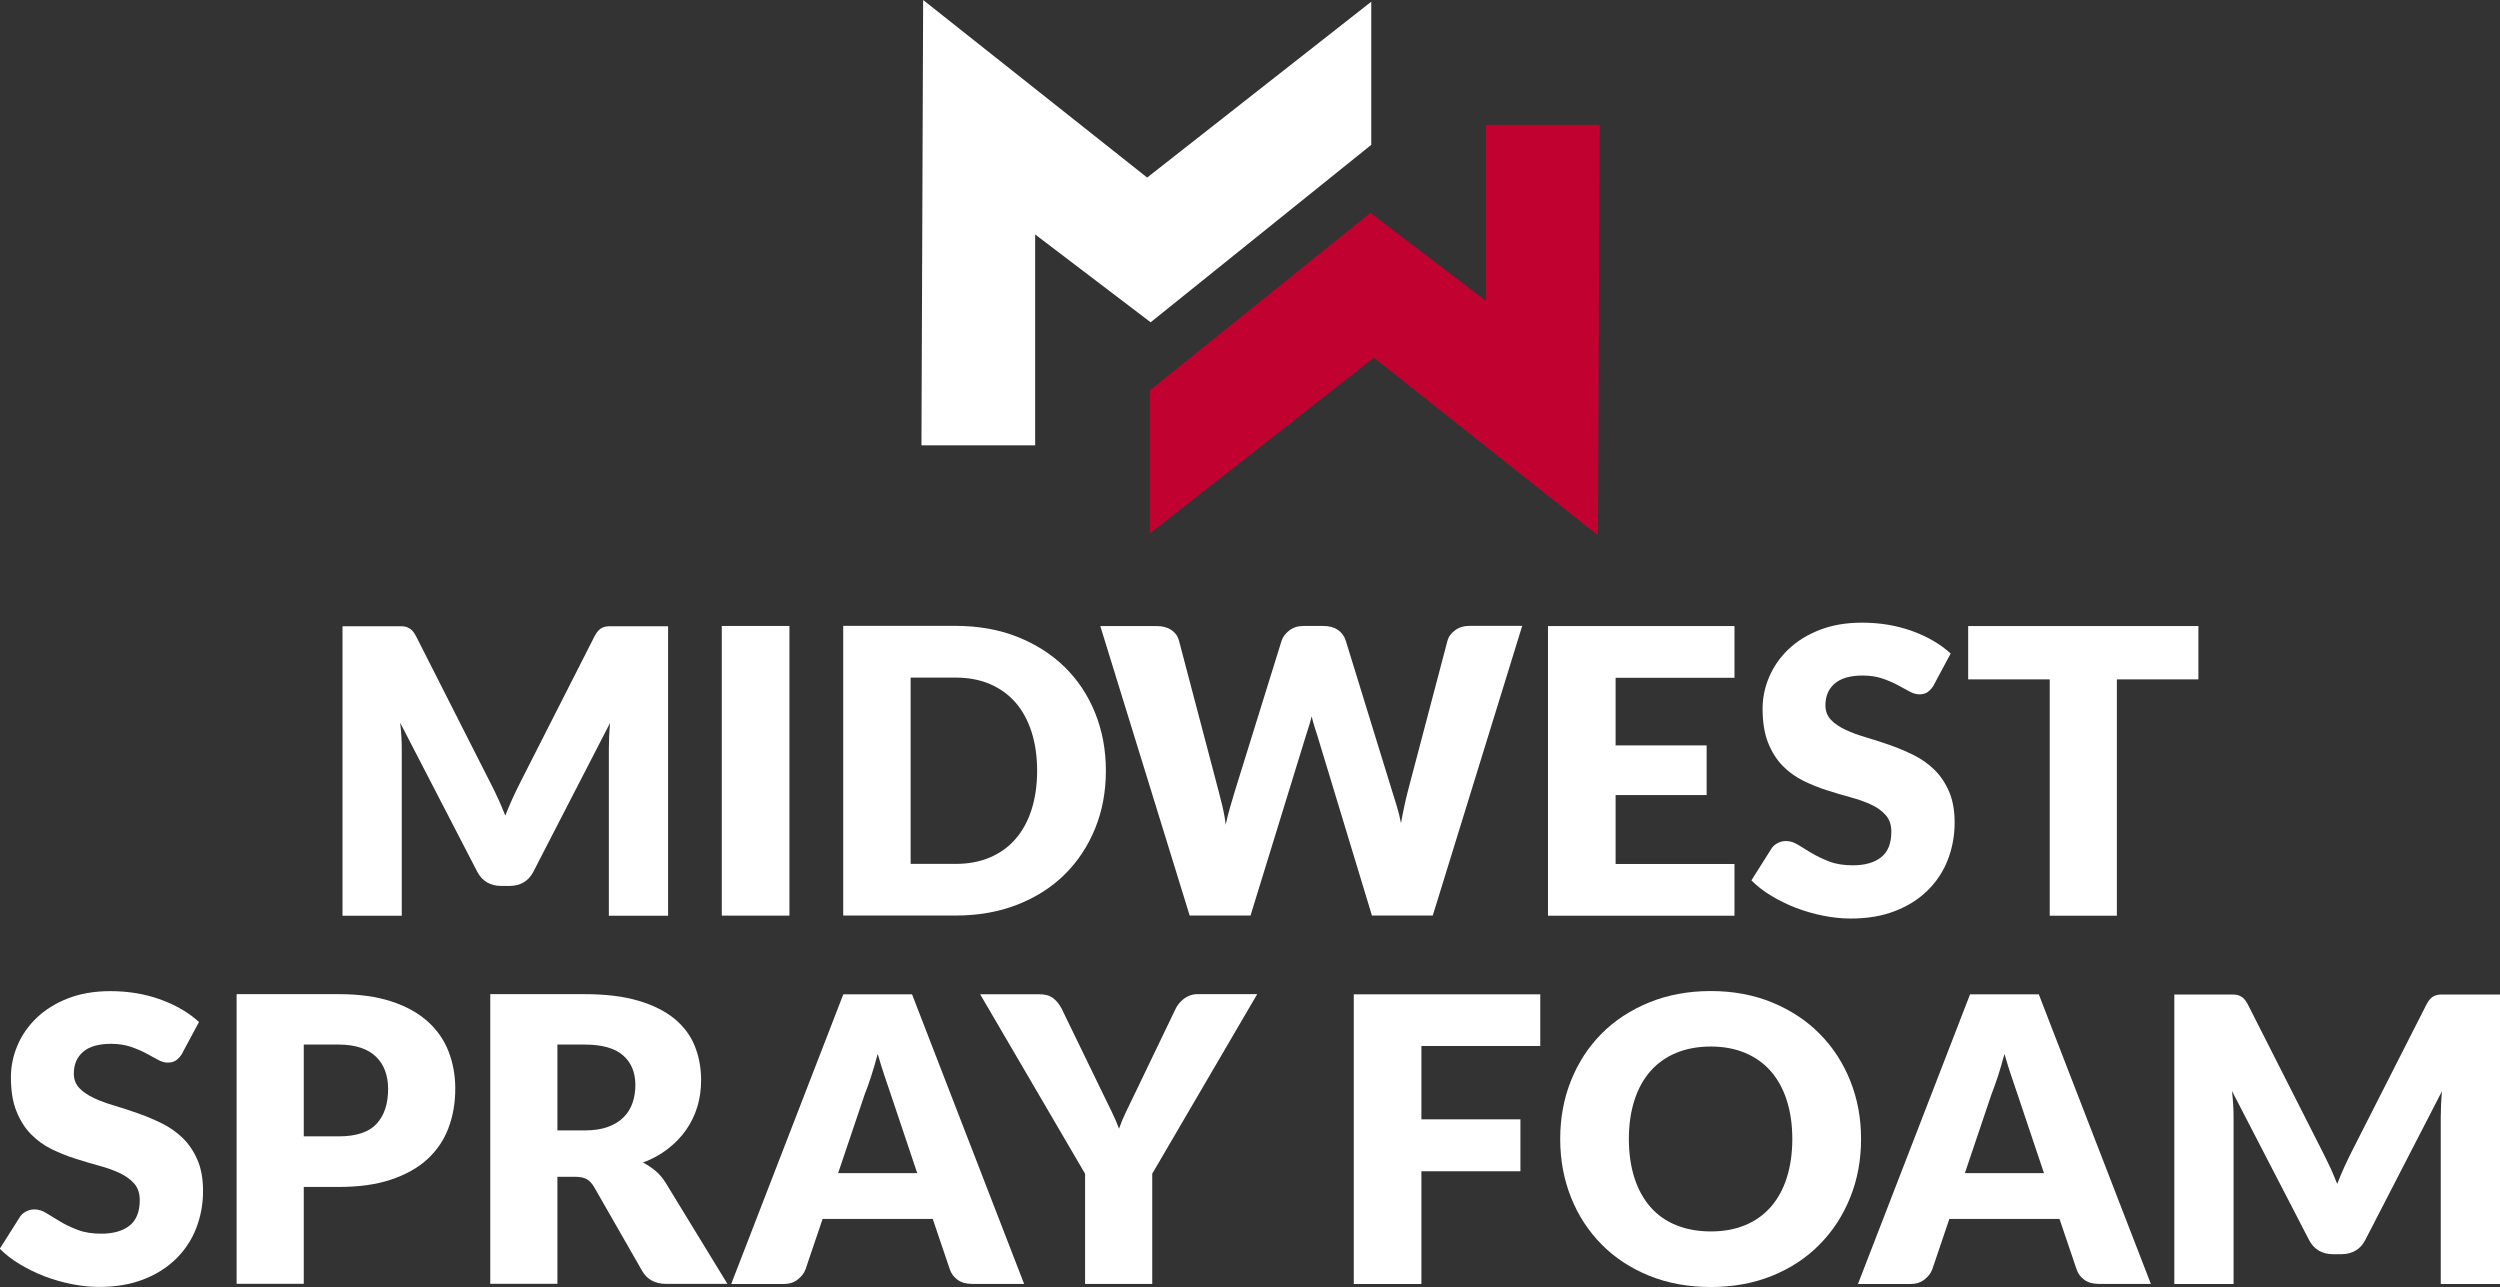 <svg xmlns="http://www.w3.org/2000/svg" id="Layer_1" viewBox="0 0 265.83 136.85"><rect x="0" y="0" width="265.83" height="136.85" fill="#333333" stroke="none"/><defs><style>      .st0 {        fill: #c10230;      }      .st1 {        fill: #fff;      }    </style></defs><g><path class="st1" d="M52.98,84.95c.26.58.51,1.17.75,1.78.24-.62.49-1.22.76-1.81.27-.59.54-1.15.82-1.7l7.91-15.57c.14-.27.29-.48.43-.62s.31-.26.5-.33c.18-.07.39-.11.62-.11h6.27v30.78h-6.3v-17.71c0-.86.04-1.79.13-2.79l-8.16,15.83c-.25.49-.6.87-1.02,1.12-.43.25-.92.38-1.47.38h-.97c-.55,0-1.04-.13-1.47-.38-.43-.25-.77-.63-1.03-1.12l-8.2-15.85c.06.49.1.98.13,1.47.03.49.04.93.04,1.34v17.71h-6.3v-30.78h6.27c.23,0,.44.04.62.11.18.07.35.18.5.33s.29.36.43.62l7.93,15.64c.28.54.55,1.09.81,1.67Z"></path><path class="st1" d="M83.94,97.36h-7.19v-30.8h7.19v30.8Z"></path><path class="st1" d="M117.59,81.95c0,2.23-.38,4.28-1.15,6.16-.77,1.88-1.85,3.51-3.24,4.88s-3.08,2.45-5.04,3.21c-1.97.77-4.15,1.15-6.54,1.15h-11.96v-30.8h11.96c2.4,0,4.58.39,6.54,1.16,1.97.78,3.65,1.85,5.04,3.21,1.4,1.37,2.48,2.99,3.24,4.87s1.15,3.93,1.15,6.14ZM110.28,81.95c0-1.52-.2-2.9-.59-4.12-.4-1.23-.96-2.27-1.7-3.12s-1.65-1.51-2.72-1.97c-1.07-.46-2.29-.69-3.66-.69h-4.78v19.81h4.78c1.37,0,2.59-.23,3.66-.69,1.07-.46,1.98-1.11,2.72-1.97s1.31-1.89,1.7-3.12c.39-1.23.59-2.61.59-4.14Z"></path><path class="st1" d="M117,66.57h6c.62,0,1.14.14,1.55.42.42.28.69.66.81,1.12l4.23,16.06c.14.52.28,1.08.42,1.67.14.59.25,1.21.32,1.86.14-.66.3-1.29.47-1.87.17-.58.33-1.14.49-1.66l4.99-16.06c.13-.39.4-.75.81-1.07.42-.32.92-.48,1.51-.48h2.12c.62,0,1.13.14,1.53.41.4.27.68.65.84,1.13l4.95,16.06c.16.49.32,1.02.49,1.58.17.56.32,1.15.44,1.79.11-.62.23-1.21.35-1.78s.24-1.09.37-1.59l4.23-16.06c.11-.41.38-.77.8-1.08.42-.31.93-.47,1.52-.47h5.62l-9.51,30.8h-6.47l-5.79-19.09c-.1-.3-.2-.62-.31-.97-.11-.35-.21-.73-.31-1.12-.1.4-.2.77-.31,1.12-.11.35-.21.68-.31.97l-5.88,19.09h-6.47l-9.51-30.8Z"></path><path class="st1" d="M184.43,66.57v5.5h-12.64v7.19h9.68v5.28h-9.68v7.33h12.64v5.5h-19.83v-30.8h19.83Z"></path><path class="st1" d="M205.65,72.82c-.21.34-.43.59-.67.76-.23.17-.53.25-.9.25-.32,0-.67-.1-1.05-.31-.37-.2-.8-.43-1.27-.69-.47-.25-1.01-.48-1.62-.69-.61-.2-1.3-.31-2.07-.31-1.34,0-2.33.29-2.99.86s-.98,1.34-.98,2.31c0,.62.2,1.13.59,1.54s.91.76,1.55,1.06,1.37.57,2.2.81,1.67.52,2.53.82c.86.3,1.7.66,2.53,1.07.82.41,1.56.93,2.2,1.56.64.63,1.16,1.41,1.55,2.31.39.91.59,2,.59,3.29,0,1.42-.25,2.75-.74,4s-1.21,2.32-2.15,3.24-2.09,1.65-3.47,2.18c-1.37.53-2.93.79-4.68.79-.96,0-1.93-.1-2.93-.3s-1.96-.48-2.89-.83c-.93-.36-1.8-.79-2.62-1.28s-1.53-1.04-2.13-1.65l2.11-3.34c.15-.25.37-.46.66-.61.28-.16.58-.23.91-.23.42,0,.85.13,1.28.4s.92.56,1.46.89c.54.32,1.17.62,1.87.89.7.27,1.54.4,2.49.4,1.3,0,2.3-.29,3.02-.86.72-.57,1.08-1.48,1.08-2.72,0-.72-.2-1.3-.59-1.75s-.91-.82-1.55-1.12c-.64-.3-1.37-.56-2.19-.78s-1.66-.48-2.52-.75c-.86-.27-1.7-.61-2.51-1.01-.82-.4-1.55-.93-2.19-1.58-.64-.66-1.16-1.47-1.55-2.45s-.59-2.19-.59-3.63c0-1.16.23-2.28.7-3.38.47-1.1,1.15-2.08,2.05-2.94.9-.86,2.01-1.55,3.32-2.06,1.31-.51,2.81-.77,4.5-.77.94,0,1.86.07,2.76.22.89.15,1.74.37,2.55.66.8.29,1.55.63,2.25,1.04.7.4,1.32.86,1.87,1.36l-1.78,3.32Z"></path><path class="st1" d="M233.76,66.57v5.67h-8.67v25.13h-7.14v-25.13h-8.67v-5.67h24.48Z"></path><path class="st1" d="M19.4,111.98c-.21.34-.43.59-.67.76-.23.17-.53.25-.9.25-.32,0-.67-.1-1.05-.31-.37-.2-.8-.43-1.27-.69-.47-.25-1.01-.48-1.62-.69-.61-.2-1.3-.31-2.07-.31-1.34,0-2.34.29-2.99.86-.66.57-.98,1.34-.98,2.31,0,.62.2,1.13.59,1.54s.91.76,1.55,1.06,1.37.57,2.2.81c.82.25,1.67.52,2.53.83.86.3,1.7.66,2.53,1.07.82.41,1.56.93,2.2,1.56.64.63,1.16,1.41,1.55,2.31.39.91.59,2,.59,3.29,0,1.42-.25,2.75-.74,4s-1.21,2.32-2.15,3.24-2.09,1.65-3.47,2.18c-1.37.53-2.93.79-4.68.79-.96,0-1.93-.1-2.93-.3-.99-.2-1.96-.48-2.89-.83-.93-.36-1.8-.79-2.62-1.28s-1.53-1.04-2.13-1.65l2.11-3.34c.15-.25.37-.46.66-.61s.58-.23.91-.23c.42,0,.85.13,1.28.4.43.27.92.56,1.46.89s1.17.62,1.87.89,1.54.4,2.49.4c1.3,0,2.3-.29,3.02-.86.72-.57,1.08-1.48,1.08-2.72,0-.72-.2-1.3-.59-1.75-.4-.45-.91-.82-1.55-1.12-.64-.3-1.37-.56-2.19-.78s-1.66-.48-2.52-.75c-.86-.27-1.7-.61-2.52-1.01-.82-.4-1.55-.93-2.19-1.58s-1.16-1.47-1.55-2.45c-.4-.98-.59-2.19-.59-3.62,0-1.16.23-2.28.7-3.38.46-1.1,1.15-2.08,2.05-2.94s2.01-1.55,3.32-2.06c1.31-.51,2.81-.77,4.5-.77.94,0,1.86.07,2.76.22.9.15,1.74.37,2.55.66.8.29,1.55.63,2.25,1.04.7.4,1.32.86,1.87,1.36l-1.78,3.32Z"></path><path class="st1" d="M32.3,126.22v10.29h-7.14v-30.8h10.86c2.17,0,4.03.26,5.59.77s2.84,1.22,3.85,2.12c1.01.9,1.75,1.97,2.23,3.19.48,1.23.72,2.55.72,3.97,0,1.54-.25,2.95-.74,4.23-.49,1.28-1.25,2.38-2.26,3.3s-2.3,1.63-3.86,2.15-3.4.77-5.53.77h-3.72ZM32.3,120.83h3.72c1.86,0,3.2-.44,4.02-1.33.82-.89,1.23-2.13,1.23-3.72,0-.71-.11-1.35-.32-1.92-.21-.58-.53-1.07-.96-1.49-.43-.42-.97-.74-1.63-.96-.66-.22-1.43-.34-2.34-.34h-3.72v9.77Z"></path><path class="st1" d="M59.27,125.12v11.39h-7.14v-30.8h10.02c2.23,0,4.12.23,5.7.69,1.57.46,2.85,1.1,3.85,1.91.99.82,1.72,1.78,2.17,2.9.45,1.11.68,2.33.68,3.64,0,1-.13,1.95-.4,2.83-.27.89-.67,1.71-1.19,2.46s-1.18,1.43-1.94,2.02-1.65,1.08-2.65,1.46c.48.24.93.54,1.34.89.42.35.78.78,1.09,1.29l6.55,10.72h-6.47c-1.2,0-2.06-.45-2.58-1.35l-5.12-8.94c-.23-.39-.49-.68-.79-.85s-.73-.25-1.28-.25h-1.82ZM59.27,120.2h2.88c.97,0,1.8-.12,2.48-.37.68-.25,1.24-.59,1.68-1.03.44-.44.75-.95.95-1.53s.3-1.22.3-1.89c0-1.35-.44-2.41-1.32-3.17-.88-.76-2.24-1.14-4.09-1.14h-2.88v9.13Z"></path><path class="st1" d="M108.9,136.52h-5.54c-.62,0-1.13-.14-1.53-.43-.4-.29-.68-.66-.83-1.11l-1.82-5.37h-11.71l-1.82,5.37c-.14.39-.42.75-.82,1.07s-.91.48-1.5.48h-5.58l11.92-30.8h7.31l11.92,30.8ZM89.12,124.74h8.41l-2.83-8.43c-.18-.54-.4-1.17-.64-1.89-.25-.73-.49-1.51-.73-2.36-.23.86-.46,1.66-.7,2.39-.24.73-.46,1.37-.68,1.9l-2.83,8.39Z"></path><path class="st1" d="M122.52,124.81v11.71h-7.14v-11.71l-11.16-19.09h6.3c.62,0,1.11.14,1.48.43.37.29.66.66.89,1.11l4.35,8.96c.35.72.68,1.38.97,1.99.3.61.56,1.21.78,1.8.21-.61.46-1.21.76-1.82.3-.61.61-1.26.95-1.97l4.31-8.96c.08-.18.2-.37.35-.55.15-.18.32-.35.51-.5.19-.15.41-.27.66-.36.25-.09.52-.14.81-.14h6.34l-11.16,19.09Z"></path><path class="st1" d="M163.78,105.72v5.5h-12.64v7.8h10.53v5.52h-10.53v11.99h-7.19v-30.8h19.83Z"></path><path class="st1" d="M197.89,121.11c0,2.23-.38,4.3-1.15,6.21-.77,1.92-1.85,3.58-3.25,5-1.39,1.42-3.08,2.53-5.04,3.33-1.97.8-4.15,1.2-6.54,1.2s-4.58-.4-6.55-1.2c-1.97-.8-3.66-1.91-5.06-3.33-1.4-1.42-2.49-3.08-3.25-5-.77-1.92-1.15-3.99-1.15-6.21s.38-4.3,1.15-6.21c.77-1.92,1.85-3.58,3.25-4.99,1.4-1.41,3.09-2.51,5.06-3.32,1.97-.8,4.16-1.21,6.55-1.21s4.58.41,6.54,1.22,3.65,1.92,5.04,3.33c1.4,1.41,2.48,3.07,3.25,4.99.77,1.92,1.15,3.98,1.15,6.19ZM190.58,121.11c0-1.52-.2-2.89-.59-4.11-.39-1.22-.96-2.25-1.7-3.1-.74-.84-1.65-1.49-2.72-1.94-1.07-.45-2.29-.68-3.66-.68s-2.61.23-3.69.68c-1.08.45-1.99,1.1-2.73,1.94-.74.85-1.31,1.88-1.7,3.1-.39,1.22-.59,2.59-.59,4.11s.2,2.91.59,4.13.96,2.25,1.7,3.1c.74.85,1.65,1.49,2.73,1.93,1.08.44,2.31.67,3.69.67s2.59-.22,3.66-.67c1.07-.44,1.98-1.09,2.72-1.93.74-.85,1.31-1.88,1.7-3.1s.59-2.6.59-4.13Z"></path><path class="st1" d="M228.71,136.52h-5.54c-.62,0-1.13-.14-1.53-.43-.4-.29-.68-.66-.83-1.11l-1.82-5.37h-11.71l-1.82,5.37c-.14.39-.42.75-.82,1.07-.41.32-.91.48-1.5.48h-5.58l11.92-30.8h7.31l11.92,30.8ZM208.93,124.74h8.41l-2.83-8.43c-.18-.54-.4-1.17-.64-1.89-.25-.73-.49-1.51-.73-2.36-.23.86-.46,1.66-.7,2.39-.24.73-.47,1.37-.68,1.9l-2.83,8.39Z"></path><path class="st1" d="M247.77,124.11c.26.58.51,1.17.75,1.78.24-.62.49-1.22.76-1.81.27-.59.54-1.15.82-1.7l7.91-15.57c.14-.27.29-.48.43-.62.15-.15.31-.26.5-.33.18-.07.39-.11.62-.11h6.27v30.78h-6.3v-17.71c0-.86.04-1.79.13-2.79l-8.16,15.83c-.25.49-.6.87-1.03,1.12-.43.25-.92.38-1.47.38h-.97c-.55,0-1.04-.13-1.47-.38-.43-.25-.77-.63-1.03-1.12l-8.2-15.85c.06.49.1.98.13,1.47.03.49.04.93.04,1.34v17.71h-6.3v-30.78h6.27c.23,0,.44.04.62.11.18.07.35.18.5.33s.29.36.43.62l7.93,15.64c.28.54.55,1.09.81,1.67Z"></path></g><g><polygon class="st0" points="158 13.28 158 31.99 145.72 22.64 122.26 41.52 122.26 56.73 146.09 38.04 169.91 56.92 170.1 13.28 158 13.28"></polygon><polygon class="st1" points="121.98 18.88 98.16 0 97.98 47.35 110.07 47.35 110.07 24.93 122.35 34.27 145.81 15.4 145.81 .18 121.98 18.88"></polygon></g></svg>